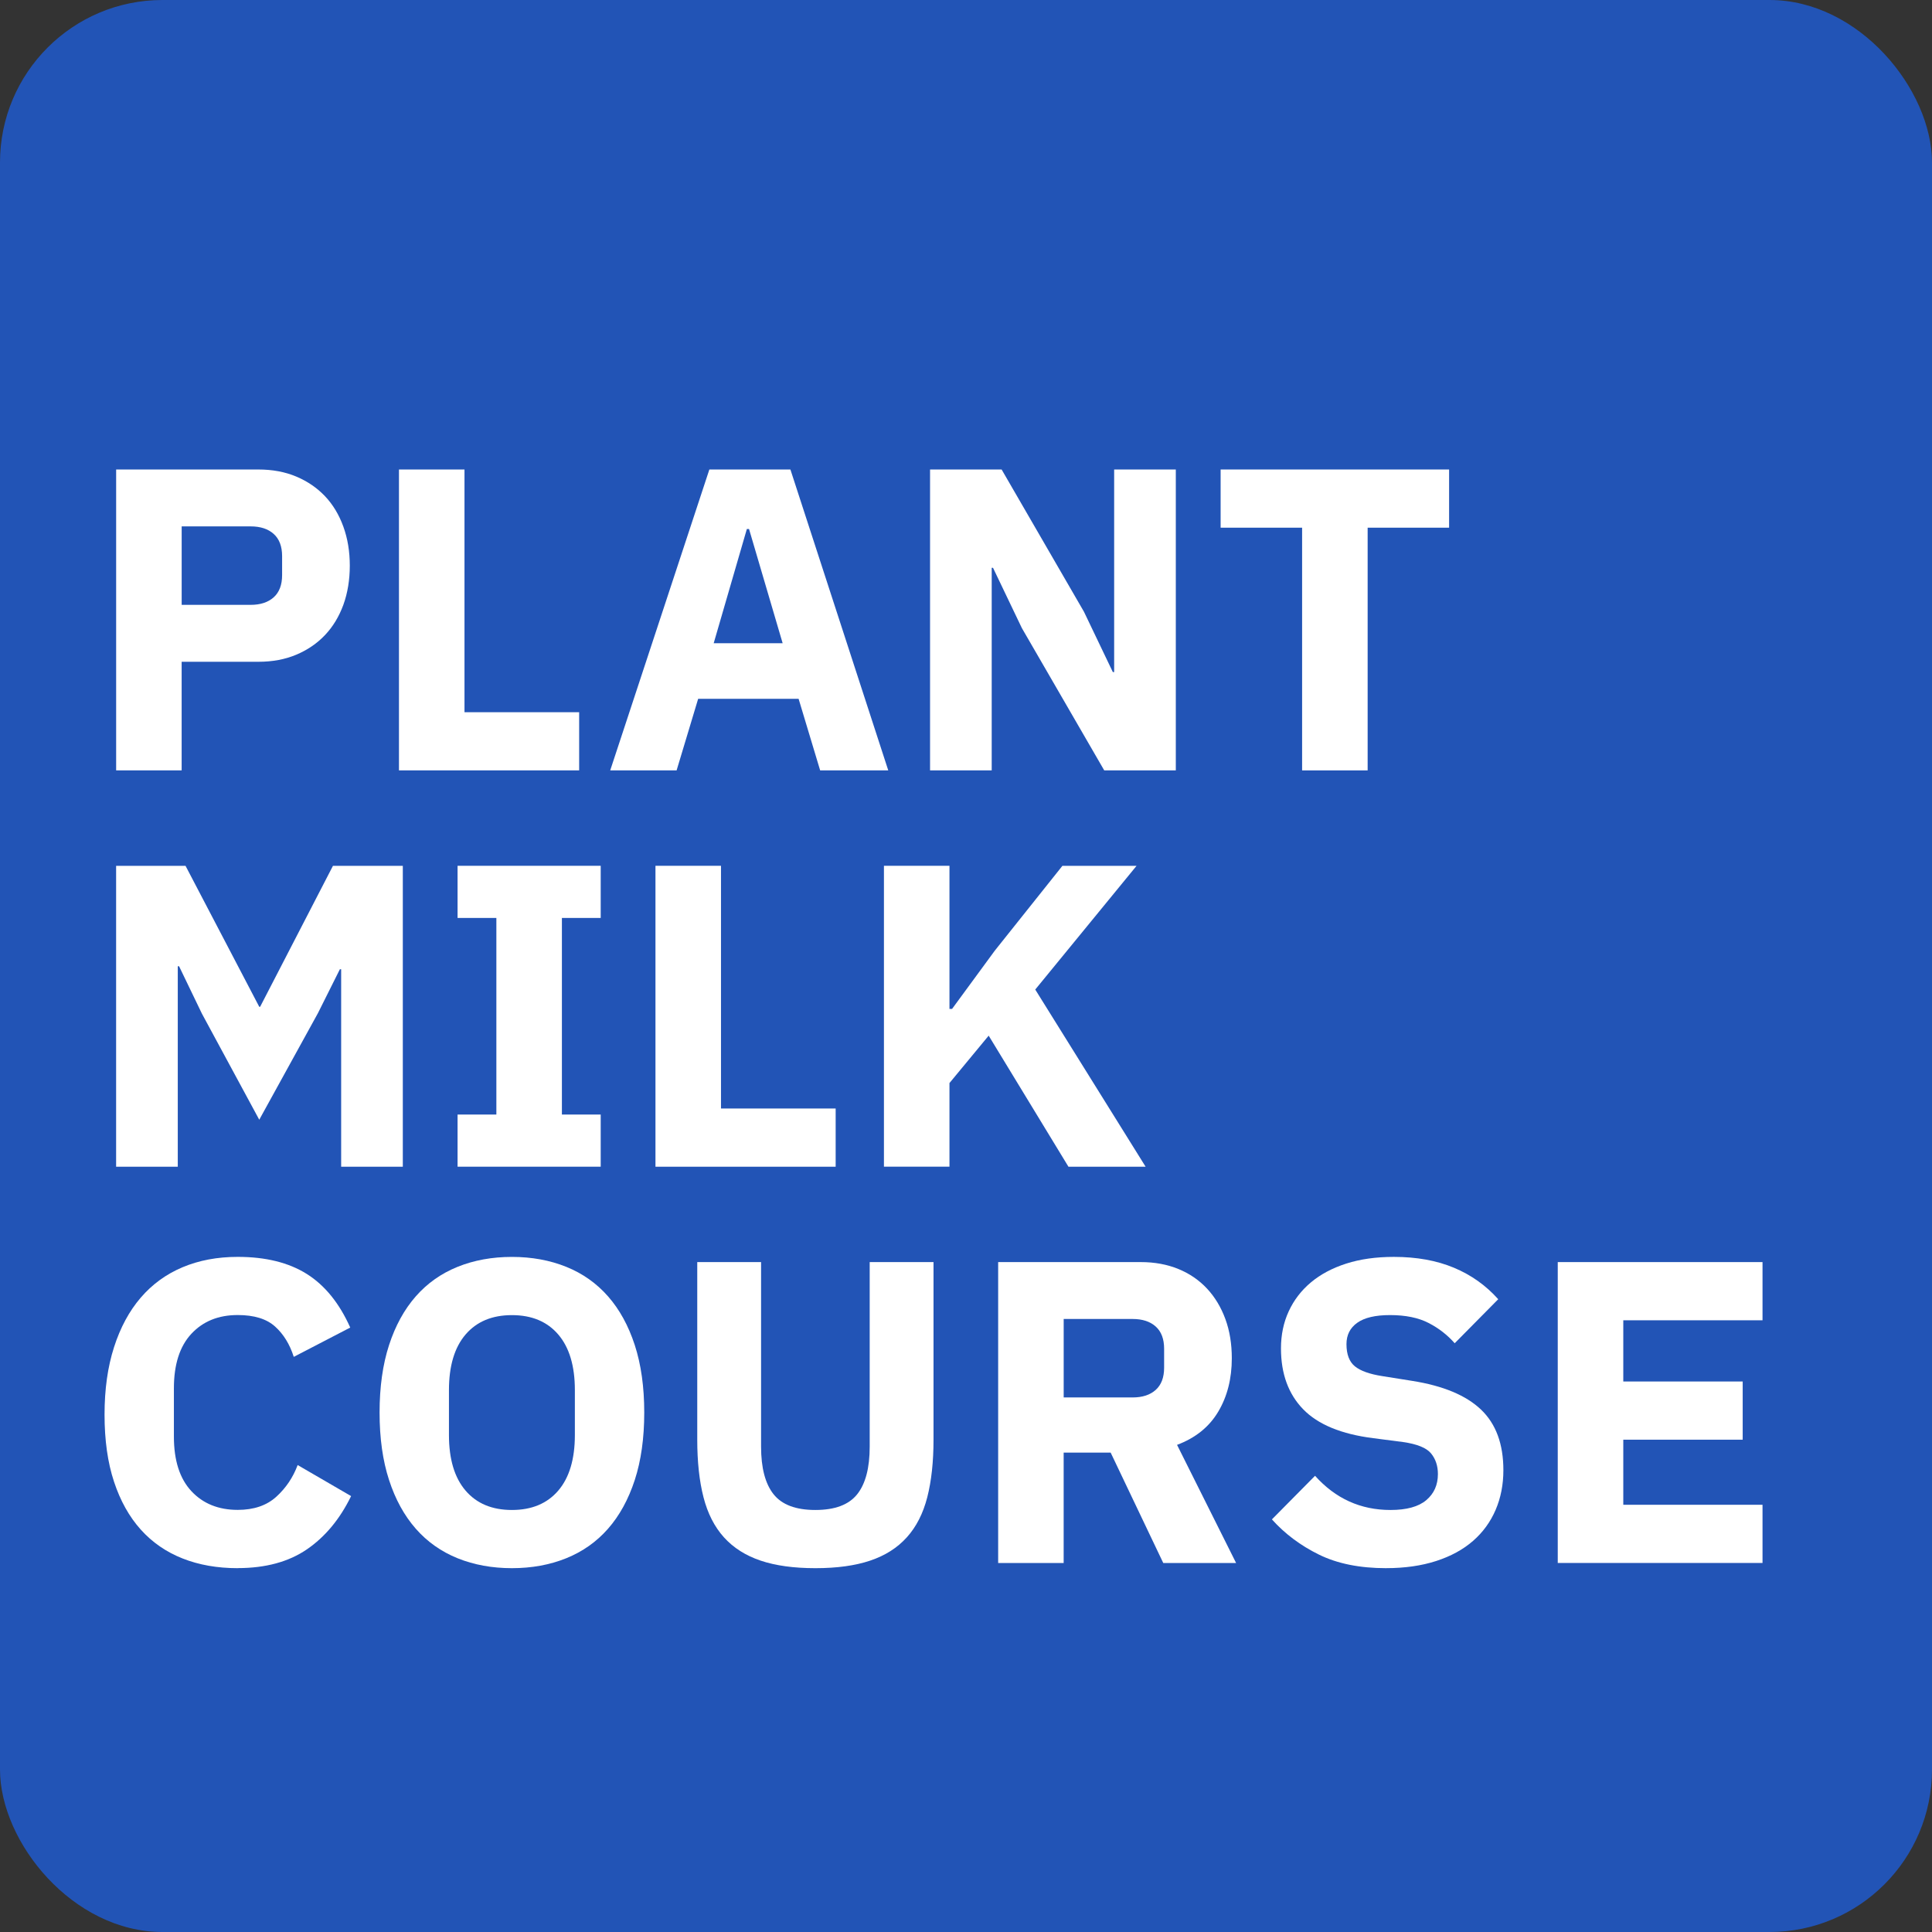 <?xml version="1.0" encoding="UTF-8"?> <svg xmlns="http://www.w3.org/2000/svg" id="_Слой_2" data-name="Слой 2" viewBox="0 0 652.73 652.73"><rect x="0" y="0" width="652.73" height="652.73" fill="#333333" stroke="none"/> <defs> <style> .cls-1 { fill: #2254b6; } .cls-1, .cls-2 { stroke-width: 0px; } .cls-2 { fill: #fff; } </style> </defs> <g id="_Слой_1-2" data-name="Слой 1"> <g> <rect class="cls-1" width="652.73" height="652.73" rx="54.9" ry="54.9"></rect> <g> <path class="cls-2" d="m39.24,260.28v-101.66h48.06c4.76,0,9.03.8,12.82,2.4,3.79,1.6,7.01,3.81,9.69,6.63,2.67,2.82,4.73,6.24,6.19,10.27,1.46,4.03,2.18,8.43,2.18,13.18s-.73,9.27-2.18,13.25c-1.46,3.98-3.52,7.38-6.19,10.2-2.67,2.82-5.9,5.03-9.69,6.63-3.79,1.6-8.06,2.4-12.82,2.4h-25.93v36.7h-22.14Zm22.14-55.93h23.3c3.3,0,5.9-.85,7.79-2.55,1.89-1.7,2.84-4.2,2.84-7.5v-6.41c0-3.3-.95-5.8-2.84-7.5-1.89-1.7-4.49-2.55-7.79-2.55h-23.3v26.51Z"></path> <path class="cls-2" d="m134.79,260.28v-101.66h22.14v82h38.74v19.66h-60.88Z"></path> <path class="cls-2" d="m277.09,260.28l-7.28-24.18h-33.94l-7.28,24.18h-22.43l33.5-101.66h27.38l33.06,101.66h-23.01Zm-24.03-81.56h-.73l-11.21,38.6h23.3l-11.36-38.6Z"></path> <path class="cls-2" d="m345.25,212.22l-9.76-20.39h-.44v68.45h-20.83v-101.66h24.18l27.82,48.06,9.76,20.39h.44v-68.45h20.83v101.66h-24.18l-27.82-48.06Z"></path> <path class="cls-2" d="m462.06,178.28v82h-22.14v-82h-27.53v-19.66h77.19v19.66h-27.53Z"></path> <path class="cls-2" d="m115.27,327.46h-.44l-7.43,14.86-19.81,35.98-19.37-35.83-7.72-16.02h-.44v67.73h-20.83v-101.66h23.45l24.91,47.63h.29l24.61-47.63h23.6v101.66h-20.83v-66.71Z"></path> <path class="cls-2" d="m154.59,394.17v-17.62h13.11v-66.42h-13.11v-17.62h48.36v17.62h-13.11v66.42h13.11v17.62h-48.36Z"></path> <path class="cls-2" d="m221.45,394.17v-101.66h22.14v82h38.74v19.66h-60.88Z"></path> <path class="cls-2" d="m334.03,349.89l-13.25,16.02v28.26h-22.14v-101.66h22.14v48.36h.87l14.42-19.66,22.87-28.69h25.05l-34.23,41.8,37.29,59.86h-26.07l-26.95-44.28Z"></path> <path class="cls-2" d="m80.32,529.81c-6.9,0-13.11-1.09-18.64-3.28-5.53-2.18-10.25-5.44-14.13-9.76-3.88-4.32-6.9-9.71-9.03-16.17-2.14-6.46-3.2-14.01-3.2-22.65s1.07-16.14,3.2-22.79c2.13-6.65,5.15-12.23,9.03-16.75,3.88-4.51,8.59-7.94,14.13-10.27s11.75-3.5,18.64-3.5c9.42,0,17.19,1.92,23.3,5.75,6.12,3.84,11.02,9.88,14.71,18.13l-19.08,9.9c-1.36-4.27-3.47-7.69-6.34-10.27-2.87-2.57-7.06-3.86-12.6-3.86-6.51,0-11.72,2.11-15.66,6.34-3.93,4.22-5.9,10.37-5.9,18.42v16.31c0,8.06,1.97,14.2,5.9,18.42,3.93,4.22,9.15,6.34,15.66,6.34,5.44,0,9.78-1.48,13.04-4.44,3.25-2.96,5.66-6.53,7.21-10.71l18.06,10.49c-3.79,7.77-8.76,13.76-14.93,17.99-6.17,4.22-13.96,6.34-23.38,6.34Z"></path> <path class="cls-2" d="m172.95,529.81c-6.7,0-12.82-1.12-18.35-3.35s-10.25-5.56-14.13-9.98c-3.88-4.42-6.9-9.9-9.03-16.46-2.14-6.55-3.2-14.15-3.2-22.79s1.07-16.24,3.2-22.79c2.13-6.55,5.15-12.04,9.03-16.46,3.88-4.42,8.59-7.74,14.13-9.98,5.53-2.23,11.65-3.35,18.35-3.35s12.82,1.12,18.35,3.35c5.54,2.23,10.24,5.56,14.13,9.98,3.88,4.42,6.89,9.9,9.03,16.46,2.13,6.55,3.2,14.15,3.2,22.79s-1.07,16.24-3.2,22.79c-2.14,6.55-5.15,12.04-9.03,16.46-3.88,4.42-8.59,7.74-14.13,9.98-5.53,2.23-11.65,3.35-18.35,3.35Zm0-19.66c6.7,0,11.92-2.18,15.66-6.55,3.74-4.37,5.61-10.63,5.61-18.79v-15.15c0-8.16-1.87-14.42-5.61-18.79-3.74-4.37-8.96-6.55-15.66-6.55s-11.92,2.19-15.66,6.55c-3.74,4.37-5.61,10.63-5.61,18.79v15.15c0,8.16,1.87,14.42,5.61,18.79,3.74,4.37,8.96,6.55,15.66,6.55Z"></path> <path class="cls-2" d="m257.13,426.4v62.34c0,7.19,1.41,12.55,4.22,16.09,2.82,3.55,7.52,5.32,14.13,5.32s11.31-1.77,14.13-5.32c2.82-3.54,4.22-8.91,4.22-16.09v-62.34h21.56v60.01c0,7.48-.71,13.96-2.11,19.44-1.41,5.49-3.71,10-6.92,13.55-3.2,3.55-7.33,6.17-12.38,7.86-5.05,1.7-11.21,2.55-18.5,2.55s-13.45-.85-18.5-2.55c-5.05-1.7-9.18-4.32-12.38-7.86-3.2-3.54-5.51-8.06-6.92-13.55-1.41-5.48-2.11-11.97-2.11-19.44v-60.01h21.56Z"></path> <path class="cls-2" d="m359.37,528.06h-22.14v-101.66h48.21c4.66,0,8.88.78,12.67,2.33,3.79,1.55,7.01,3.76,9.69,6.63,2.67,2.87,4.73,6.29,6.19,10.27,1.46,3.98,2.18,8.4,2.18,13.25,0,6.9-1.53,12.92-4.59,18.06-3.06,5.15-7.7,8.88-13.91,11.21l19.95,39.91h-24.61l-17.77-37.29h-15.88v37.29Zm23.3-55.93c3.3,0,5.9-.85,7.79-2.55,1.89-1.7,2.84-4.2,2.84-7.5v-6.41c0-3.3-.95-5.8-2.84-7.5-1.89-1.7-4.49-2.55-7.79-2.55h-23.3v26.51h23.3Z"></path> <path class="cls-2" d="m468.32,529.81c-8.93,0-16.51-1.53-22.72-4.59-6.22-3.06-11.51-7.02-15.88-11.89l14.57-14.73c6.89,7.7,15.39,11.55,25.49,11.55,5.44,0,9.47-1.11,12.09-3.32,2.62-2.21,3.93-5.15,3.93-8.81,0-2.79-.78-5.12-2.33-7-1.55-1.87-4.71-3.15-9.47-3.83l-10.05-1.3c-10.78-1.36-18.67-4.62-23.67-9.77-5-5.15-7.5-12-7.5-20.56,0-4.57.87-8.75,2.62-12.54,1.75-3.79,4.25-7.05,7.5-9.77,3.25-2.72,7.23-4.84,11.94-6.35,4.71-1.51,10.07-2.26,16.09-2.26,7.67,0,14.42,1.22,20.25,3.65,5.83,2.43,10.83,5.98,15,10.65l-14.71,14.88c-2.43-2.79-5.37-5.07-8.81-6.85-3.45-1.78-7.79-2.67-13.04-2.67-4.95,0-8.64.87-11.07,2.6-2.43,1.73-3.64,4.13-3.64,7.21,0,3.46.95,5.96,2.84,7.5,1.89,1.54,4.98,2.64,9.25,3.31l10.05,1.6c10.49,1.65,18.25,4.89,23.3,9.7,5.05,4.81,7.57,11.64,7.57,20.48,0,4.86-.87,9.33-2.62,13.41-1.75,4.08-4.3,7.58-7.65,10.5-3.35,2.92-7.5,5.18-12.45,6.78-4.95,1.6-10.58,2.41-16.9,2.41Z"></path> <path class="cls-2" d="m526.29,528.06v-101.66h69.18v19.66h-47.04v20.68h40.34v19.66h-40.34v21.99h47.04v19.66h-69.18Z"></path> </g> </g> </g> </svg> 